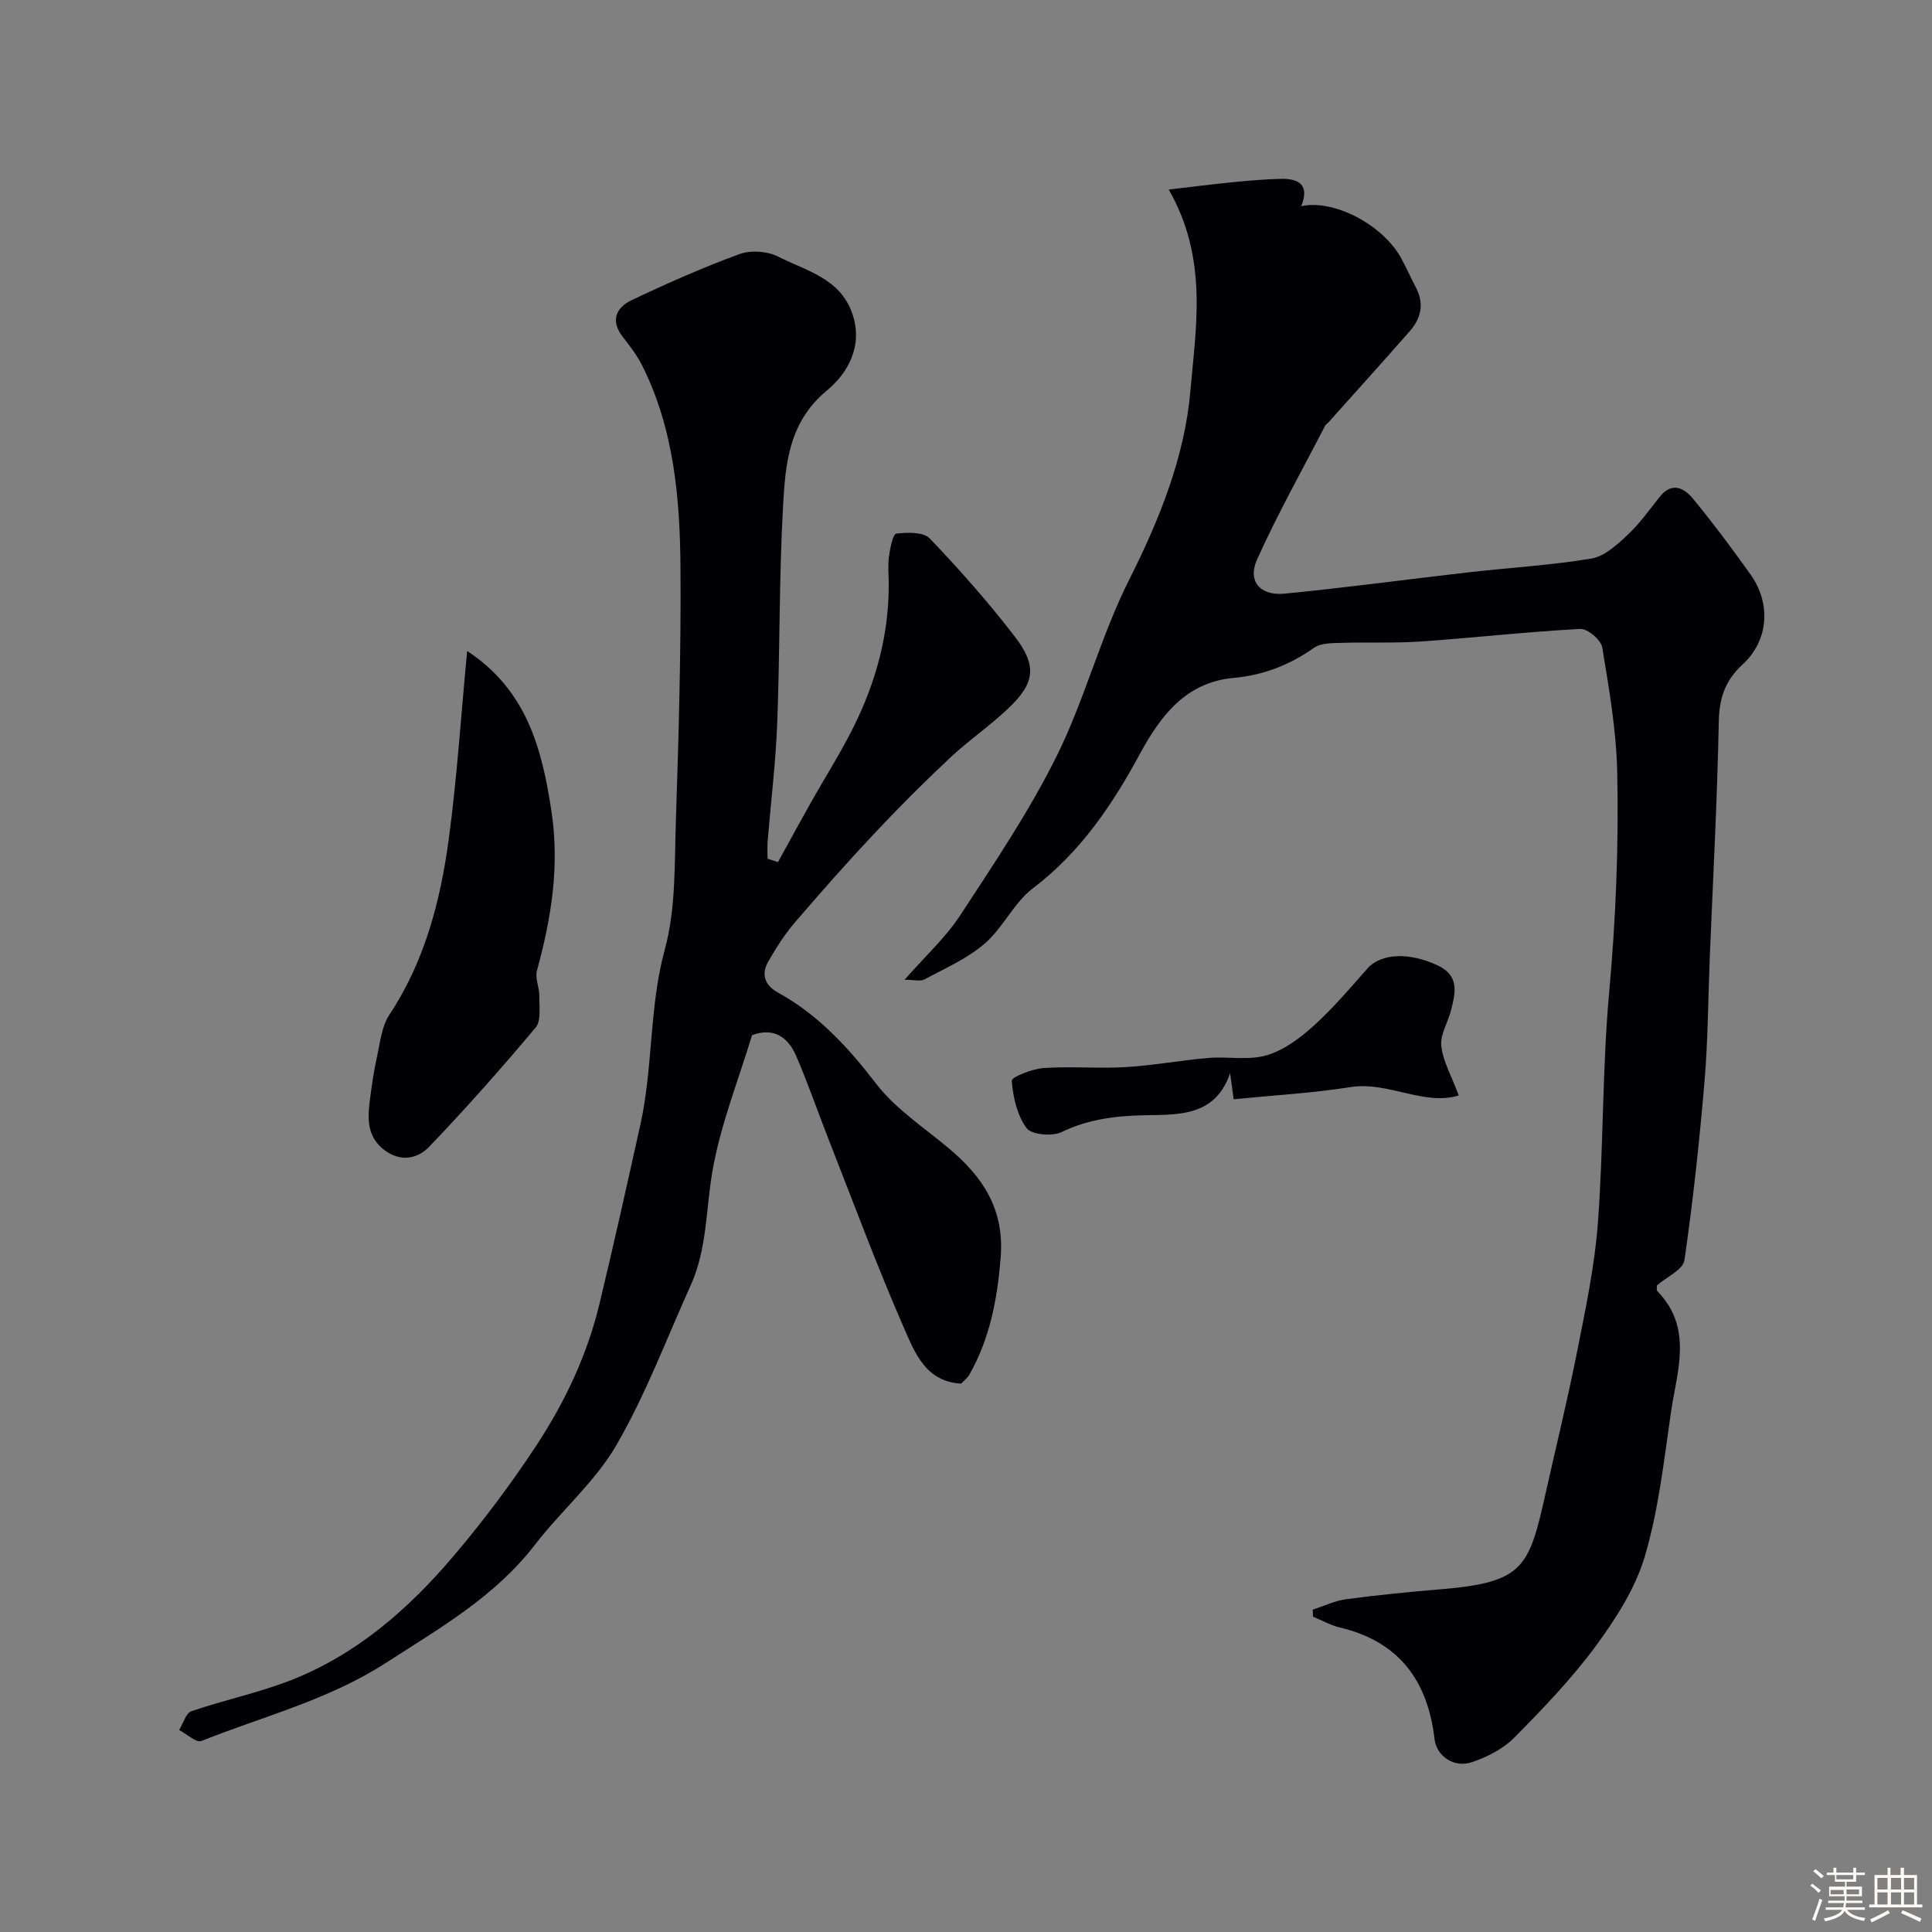 <svg enable-background="new 0 0 400 400" viewBox="0 0 400 400" xmlns="http://www.w3.org/2000/svg"><rect x="0" y="0" width="400" height="400" fill="#808080" stroke="none"/><path d="m374.8 390.4.4-.4c.7.5 1.3 1 1.8 1.4l-.5.5c-.5-.6-1.1-1.1-1.7-1.5zm1 7.3-.6-.3c.5-1.4 1.1-2.8 1.5-4.3.2.1.4.2.6.3-.5 1.3-1 2.8-1.5 4.3zm-.4-10.3.5-.4c.4.3 1 .8 1.7 1.4l-.5.5c-.5-.5-1.1-1-1.7-1.5zm2.5.3h1.7v-1h.6v1h3.5v-1h.6v1h1.8v.5h-1.8v1.4h-2v1h3.2v2h-3.2v.9h3.3v.5h-3.4c0 .3-.1.6-.1.9h4v.5h-3.7c.7.9 1.9 1.5 3.8 1.7-.1.2-.2.4-.3.6-2.1-.4-3.5-1.1-4-2.1-.4 1-1.8 1.7-4 2.2-.1-.2-.2-.4-.3-.6 2.1-.4 3.4-1 3.8-1.8h-3.4v-.5h3.6c.1-.3.1-.6.2-.9h-3.3v-.5h3.4c0-.3 0-.6 0-.9h-3.2v-2h3.3v-1h-2.1v-1.4h-1.7v-.5zm1.1 3.5v1h2.7c0-.3 0-.4 0-.4 0-.1 0-.2 0-.2 0-.1 0-.2 0-.3h-2.7zm1.2-3v.9h3.5v-.9zm4.7 3h-2.6v.6.4h2.6z" fill="#fcfbfa"/><path d="m393.6 386.7h.6v1.5h2.7v6.1h1.1v.6h-11v-.6h1.1v-6.1h2.7v-1.5h.6v1.5h2.1v-1.5zm-2.7 8.8.4.6c-1.2.6-2.5 1.3-3.8 1.9-.1-.2-.2-.4-.3-.6 1.2-.6 2.5-1.2 3.7-1.9zm-2.2-6.7v2.4h2.1v-2.4zm0 3v2.5h2.1v-2.5zm2.8-3v2.4h2.1v-2.4zm0 3v2.5h2.1v-2.5zm6 6.1c-1.4-.7-2.7-1.3-3.9-1.8l.3-.6c1.5.6 2.7 1.2 3.9 1.7zm-1.2-9.1h-2.1v2.4h2.1zm-2.1 3v2.5h2.1v-2.5z" fill="#fcfbfa"/><g fill="#010103"><path d="m187.28 202.85c4.29-4.9 8.48-8.71 11.49-13.3 7.04-10.76 14.29-21.51 19.99-32.99 5.84-11.76 9.12-24.81 15.02-36.53 6.29-12.48 11.5-25.48 12.67-39.02 1.15-13.33 3.72-27.47-4.48-41.77 5.1-.59 9.23-1.12 13.38-1.53 3.23-.32 6.48-.59 9.72-.68 3.81-.11 6.15 1.21 4.33 5.66 6.73-1.49 16.82 3.8 20.65 10.68 1.11 2 2.01 4.12 3.09 6.14 1.79 3.36 1.08 6.4-1.29 9.09-5.55 6.32-11.19 12.57-16.8 18.84-.22.25-.55.43-.7.71-4.76 9.21-9.85 18.27-14.1 27.71-2 4.45.63 7.54 5.68 7.05 12.71-1.23 25.37-2.96 38.06-4.41 8.5-.97 17.08-1.46 25.51-2.86 2.69-.45 5.28-2.84 7.44-4.86 2.5-2.33 4.52-5.19 6.66-7.89 2.6-3.28 5.14-1.81 7 .46 4.14 5.04 8.06 10.28 11.84 15.61 4.31 6.09 3.71 13.7-1.68 18.64-3.59 3.3-4.81 6.93-4.9 11.78-.33 16.38-1.21 32.74-1.88 49.11-.34 8.43-.36 16.9-1.07 25.3-1.05 12.42-2.38 24.82-4.17 37.15-.28 1.92-3.63 3.4-5.69 5.19.02.26-.15.95.11 1.22 7.42 7.62 4.04 16.51 2.8 25.02-1.45 10-2.56 20.17-5.4 29.8-1.96 6.66-6.01 12.97-10.19 18.65-5.01 6.8-10.95 12.97-16.91 18.99-2.29 2.31-5.58 3.96-8.72 5.03-3.7 1.26-7.33-1.26-7.73-4.77-1.4-12.06-7.33-20.19-19.56-23.1-1.94-.46-3.74-1.48-5.6-2.25-.02-.49-.04-.97-.06-1.46 2.31-.74 4.57-1.85 6.93-2.16 6.5-.87 13.04-1.52 19.59-2.06 17.11-1.41 18.25-4.5 21.65-19.69 2.21-9.84 4.61-19.65 6.57-29.54 1.74-8.83 3.64-17.71 4.3-26.66 1.18-15.83.89-31.78 2.32-47.57 1.38-15.23 2.01-30.45 1.68-45.68-.19-8.64-1.68-17.29-3.1-25.85-.26-1.56-3.04-3.92-4.55-3.84-10.99.59-21.94 1.83-32.93 2.6-5.49.38-11.02.11-16.53.29-1.92.06-4.24.01-5.67 1.02-5.07 3.58-10.5 5.68-16.69 6.24-9.84.9-15.1 7.87-19.33 15.68-5.76 10.64-12.34 20.4-22.19 27.88-3.94 3-6.18 8.18-9.98 11.45-3.62 3.12-8.23 5.12-12.5 7.43-.81.43-2.08.05-4.08.05z"/><path d="m161.07 178.49c2.32-4.2 4.6-8.41 6.95-12.58 2.87-5.09 6.02-10.04 8.63-15.26 4.71-9.42 7.45-19.39 7.35-30.02-.02-1.83-.2-3.69.06-5.49.24-1.67.81-4.58 1.5-4.66 2.3-.27 5.61-.37 6.93 1 6.18 6.45 12.12 13.18 17.57 20.26 4.75 6.17 4.23 9.7-1.39 15.01-3.81 3.6-8.19 6.6-12.02 10.19-5.39 5.06-10.63 10.3-15.69 15.69-5.64 6.01-11.11 12.19-16.47 18.45-2.1 2.46-3.86 5.26-5.47 8.08-1.5 2.63-.58 4.9 2.01 6.32 8.39 4.61 14.57 11.35 20.38 18.91 4.03 5.24 9.92 9.06 15.08 13.4 7.01 5.89 11.47 12.57 10.69 22.5-.68 8.63-2.2 16.76-6.47 24.29-.4.7-1.1 1.23-1.7 1.88-7.29-.35-9.6-6.36-11.81-11.42-5.58-12.76-10.42-25.84-15.52-38.81-2.31-5.86-4.34-11.84-6.85-17.62-1.65-3.81-4.58-5.99-9.13-4.29-2.8 9.29-6.55 18.58-8.21 28.23-1.35 7.86-1.09 16.01-4.46 23.49-5.02 11.12-9.33 22.66-15.42 33.17-4.38 7.56-11.41 13.55-16.82 20.57-8.32 10.81-19.73 17.3-30.94 24.53-11.93 7.69-25.34 11.02-38.14 16.14-1.07.43-3.06-1.46-4.63-2.27.84-1.34 1.4-3.5 2.57-3.9 6.74-2.31 13.79-3.77 20.42-6.35 13.65-5.3 24.45-14.72 33.78-25.71 6.2-7.3 12-15.02 17.25-23.03 5.87-8.96 10.43-18.55 13-29.19 2.98-12.35 5.72-24.73 8.47-37.09 2.68-12.07 1.8-24.37 5.07-36.33 2.3-8.42 2-17.62 2.29-26.5.57-17.42 1.08-34.86.96-52.29-.1-14.42-1.29-28.82-7.92-42.08-1.07-2.14-2.58-4.1-4.06-6-2.61-3.37-1.29-6.05 1.84-7.55 7.31-3.48 14.74-6.77 22.34-9.55 2.34-.86 5.79-.62 8.02.52 5.77 2.94 12.8 4.44 15.34 11.77 2.34 6.73-.95 12.39-5.26 15.96-7.93 6.57-8.59 15.27-9.07 23.97-.83 14.9-.63 29.86-1.2 44.78-.31 8.21-1.32 16.4-1.99 24.6-.1 1.19-.01 2.39-.01 3.58.72.23 1.44.46 2.15.7z"/><path d="m96.72 134.78c12.28 8.08 15.49 20.09 17.46 33.24 1.71 11.4-.05 22.11-3.01 32.93-.44 1.59.52 3.51.49 5.27-.03 2.22.42 5.12-.77 6.53-7.09 8.45-14.41 16.72-22.04 24.68-2.34 2.44-5.83 3.24-9.22.71-3.6-2.69-3.55-6.35-3.08-10.16.39-3.06.82-6.13 1.49-9.14.66-2.98.97-6.32 2.58-8.75 7.3-11.04 10.54-23.45 12.27-36.22 1.73-12.78 2.55-25.7 3.83-39.09z"/><path d="m302.02 226.8c-7.17 2.22-14.62-2.95-22.39-1.73-7.92 1.25-15.97 1.7-24.21 2.52-.33-2.37-.53-3.89-.74-5.4-3.08 9.05-10.75 8.56-17.73 8.71-6 .12-11.62.81-17.15 3.48-1.95.94-6.22.57-7.25-.81-1.97-2.65-2.81-6.43-3.08-9.82-.06-.74 4.23-2.46 6.6-2.62 5.66-.39 11.38.13 17.04-.2 5.71-.34 11.36-1.41 17.07-1.89 4-.34 8.27.54 12.01-.54 3.54-1.02 6.89-3.51 9.7-6.04 4.04-3.64 7.59-7.83 11.2-11.92 2.84-3.22 8.72-3.41 14.55-.67 4.59 2.16 3.68 5.66 2.8 9.24-.62 2.51-2.29 5.04-2.04 7.41.33 3.14 2.07 6.14 3.62 10.28z"/></g></svg>
